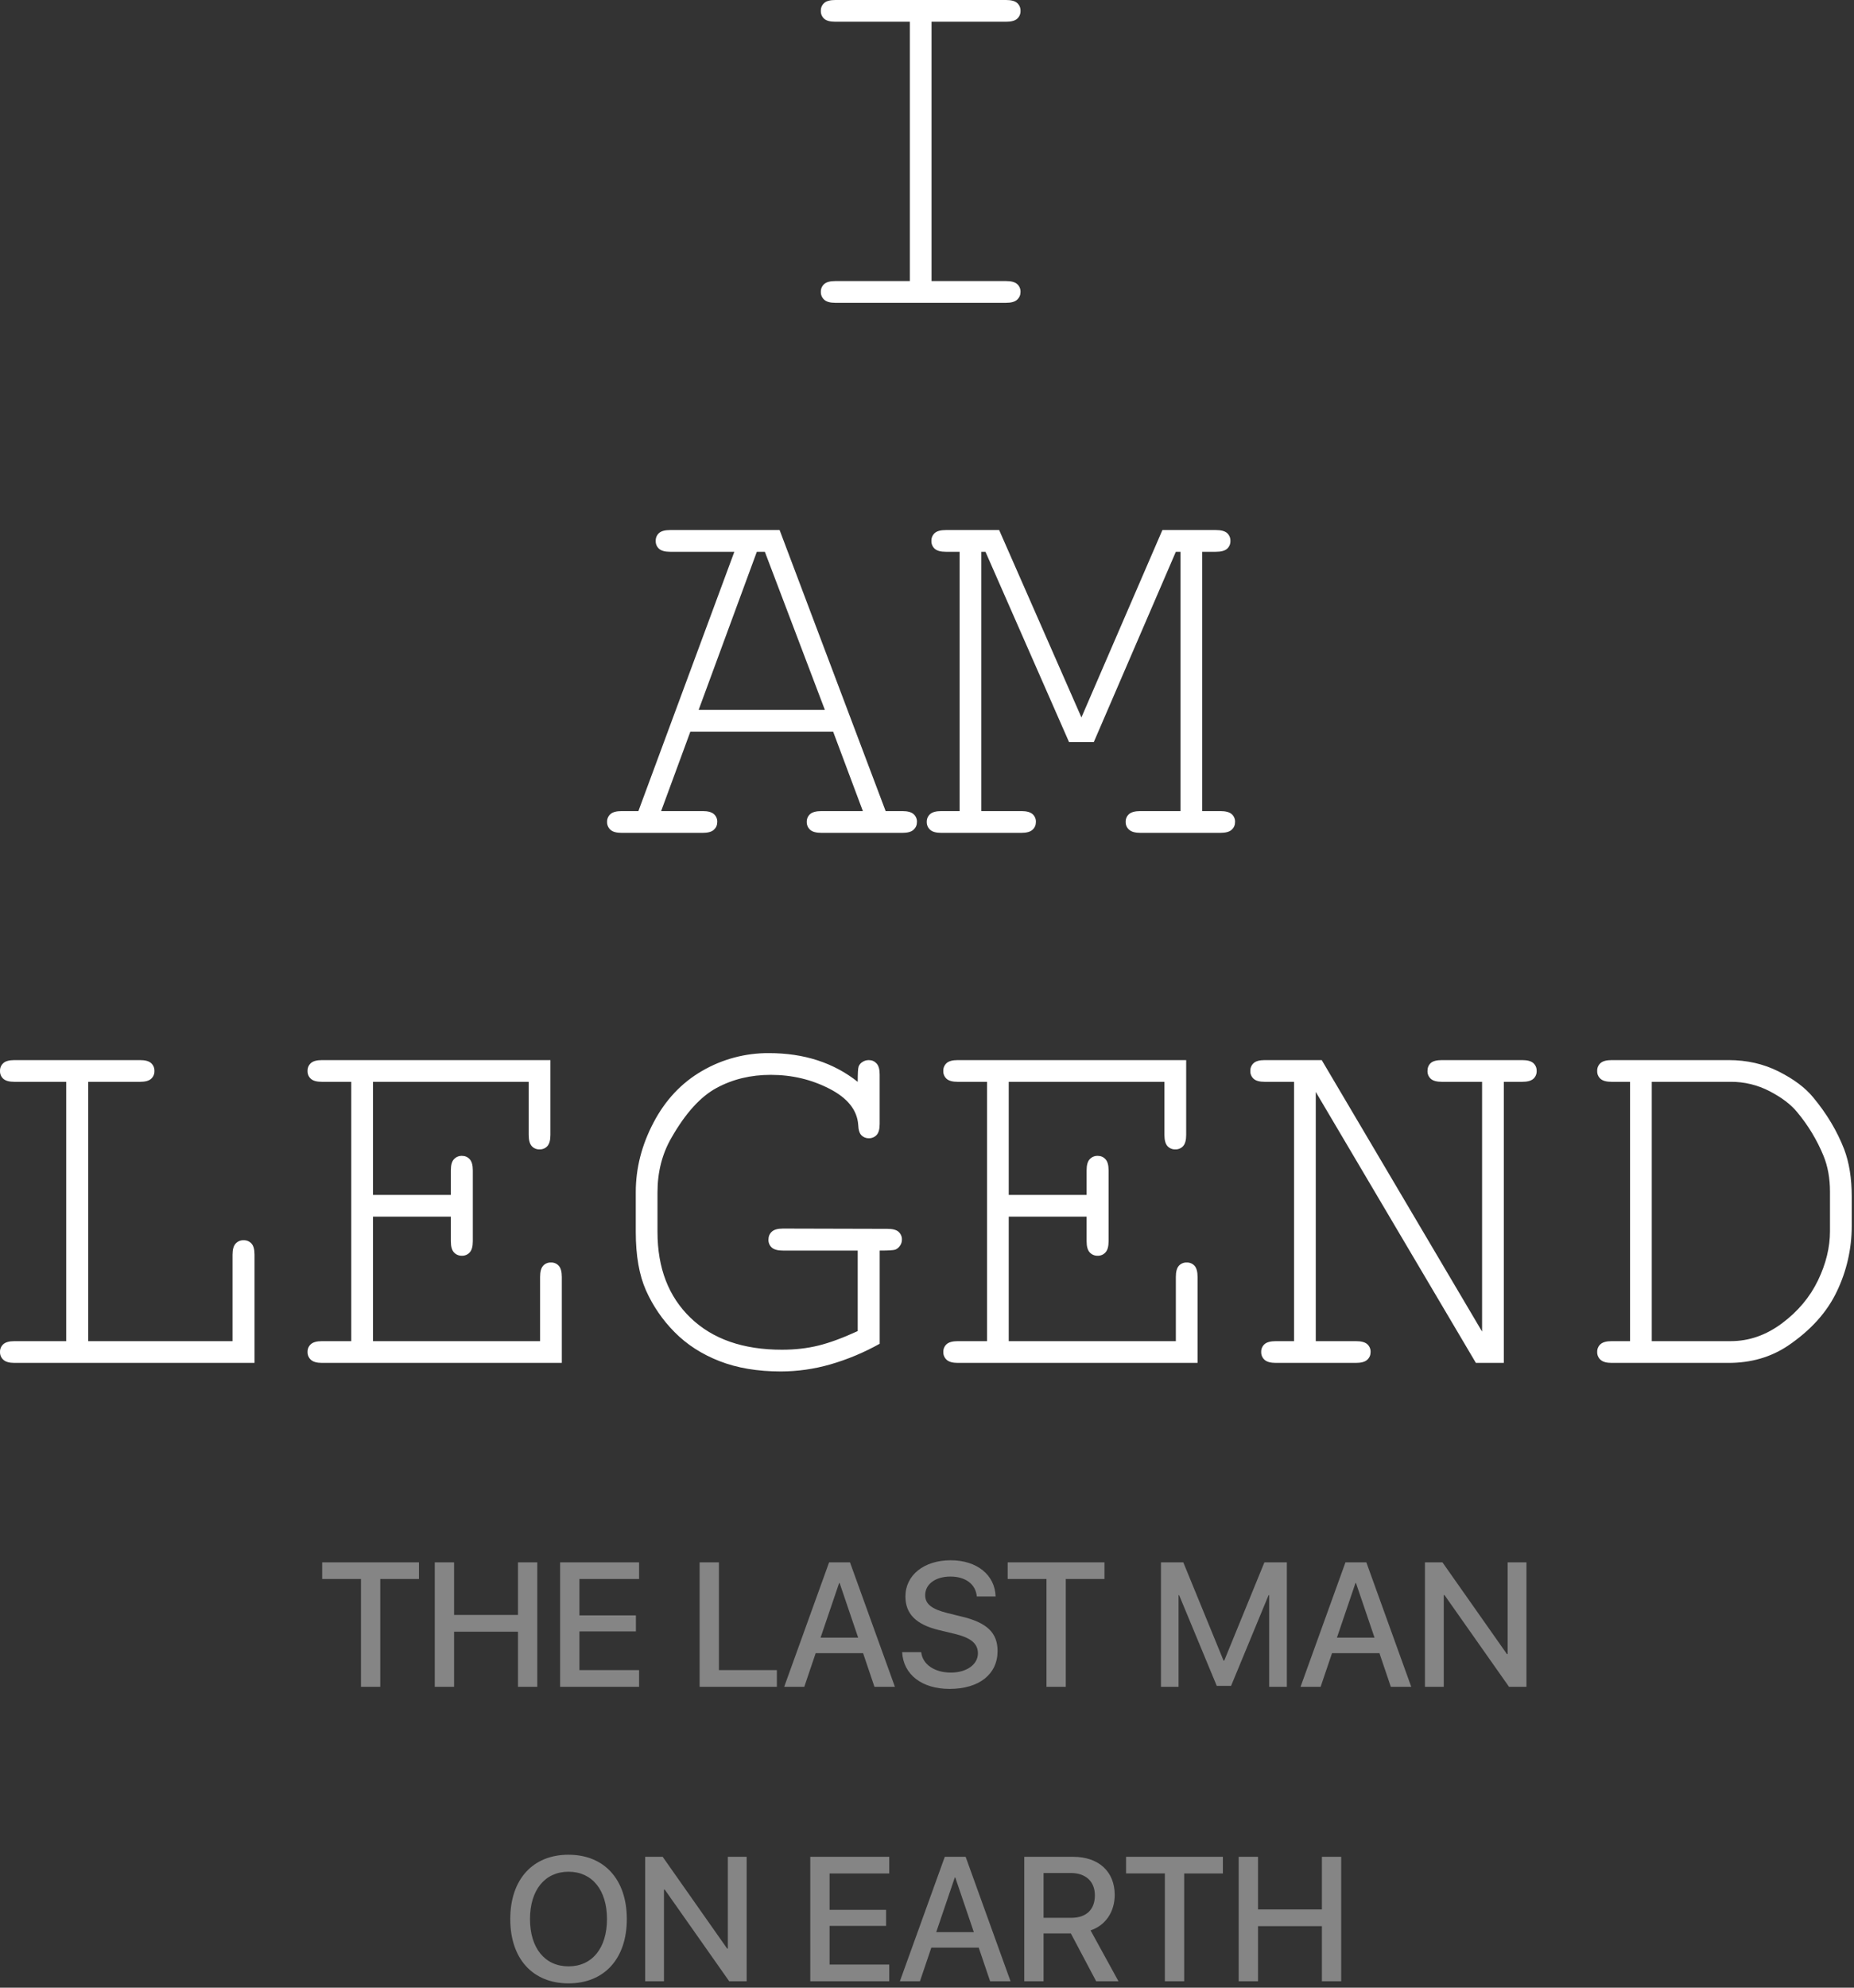 <svg width="126" height="135" viewBox="0 0 126 135" fill="none" xmlns="http://www.w3.org/2000/svg">
<rect x="0" y="0" width="126" height="135" fill="#333333" stroke="none"/>
<path fill-rule="evenodd" clip-rule="evenodd" d="M25.843 114.566V107.242H28.474V106.111H21.895V107.241H24.532V114.566H25.843V114.566ZM36.514 114.566V106.111H35.203V109.685H30.86V106.111H29.547V114.566H30.86V110.822H35.203V114.566H36.514H36.514ZM43.434 113.429H39.379V110.804H43.217V109.714H39.379V107.242H43.434V106.111H38.066V114.566H43.434V113.429ZM52.797 113.429H48.859V106.111H47.547V114.566H52.797V113.429ZM59.429 114.566H60.819L57.766 106.111H56.347L53.294 114.566H54.66L55.434 112.281H58.657L59.429 114.566V114.566ZM57.028 107.517H57.062L58.322 111.227H55.767L57.028 107.517V107.517ZM61.31 112.211C61.392 113.74 62.658 114.707 64.534 114.707C66.537 114.707 67.796 113.717 67.796 112.134C67.796 110.898 67.076 110.201 65.341 109.791L64.41 109.562C63.321 109.292 62.876 108.941 62.876 108.343C62.876 107.593 63.572 107.078 64.591 107.078C65.612 107.078 66.308 107.588 66.385 108.431H67.662C67.621 106.972 66.397 105.971 64.609 105.971C62.804 105.971 61.533 106.972 61.533 108.431C61.533 109.609 62.254 110.336 63.806 110.711L64.903 110.974C65.999 111.244 66.46 111.636 66.46 112.293C66.46 113.048 65.694 113.599 64.626 113.599C63.514 113.599 62.7 113.049 62.605 112.211H61.31V112.211ZM72.431 114.566V107.242H75.062V106.111H68.483V107.241H71.12V114.566H72.431ZM87.456 106.111H85.931L83.201 112.785H83.154L80.418 106.111H78.9V114.566H80.096V108.343H80.136L82.692 114.502H83.665L86.213 108.343H86.254V114.566H87.456V106.111ZM94.522 114.566H95.91L92.858 106.111H91.439L88.386 114.566H89.751L90.525 112.281H93.749L94.522 114.566V114.566ZM92.12 107.517H92.154L93.415 111.227H90.859L92.12 107.517ZM98.12 114.566V108.337H98.171L102.555 114.566H103.739V106.111H102.461V112.345H102.415L98.031 106.111H96.841V114.566H98.12ZM38.638 125.97C36.2 125.97 34.678 127.652 34.678 130.341C34.678 133.031 36.2 134.707 38.638 134.707C41.069 134.707 42.599 133.031 42.599 130.341C42.599 127.651 41.069 125.971 38.639 125.971L38.638 125.97ZM38.638 127.125C40.243 127.125 41.251 128.367 41.251 130.341C41.251 132.311 40.243 133.552 38.638 133.552C37.032 133.552 36.019 132.31 36.019 130.342C36.019 128.367 37.032 127.125 38.639 127.125H38.638ZM45.124 134.566V128.337H45.176L49.559 134.566H50.743V126.111H49.465V132.345H49.419L45.036 126.111H43.846V134.566H45.124V134.566ZM60.434 133.429H56.38V130.804H60.218V129.714H56.38V127.242H60.434V126.111H55.068V134.566H60.434V133.429ZM67.29 134.566H68.678L65.626 126.111H64.209L61.156 134.566H62.52L63.294 132.281H66.516L67.29 134.566V134.566ZM64.888 127.517H64.922L66.183 131.227H63.627L64.888 127.517V127.517ZM70.922 127.212H72.775C73.788 127.212 74.409 127.787 74.409 128.73C74.409 129.697 73.823 130.254 72.809 130.254H70.922V127.212V127.212ZM70.922 131.314H72.775L74.498 134.566H76.014L74.117 131.109C75.147 130.763 75.757 129.837 75.757 128.695C75.757 127.119 74.672 126.111 72.933 126.111H69.611V134.566H70.922V131.314V131.314ZM80.48 134.566V127.242H83.109V126.111H76.529V127.241H79.166V134.566H80.48ZM91.15 134.566V126.111H89.837V129.685H85.496V126.111H84.183V134.566H85.496V130.822H89.837V134.566H91.15Z" fill="white" fill-opacity="0.4"/>
<path fill-rule="evenodd" clip-rule="evenodd" d="M63.309 1.476V19.089H68.371C68.722 19.089 68.975 19.157 69.126 19.292C69.202 19.359 69.262 19.442 69.301 19.534C69.341 19.627 69.359 19.727 69.356 19.828C69.356 20.038 69.279 20.214 69.126 20.355C68.975 20.495 68.722 20.566 68.371 20.566H56.77C56.417 20.566 56.166 20.496 56.014 20.356C55.94 20.29 55.881 20.208 55.842 20.117C55.802 20.026 55.783 19.927 55.785 19.828C55.781 19.727 55.8 19.627 55.839 19.534C55.879 19.442 55.938 19.359 56.014 19.292C56.166 19.157 56.417 19.089 56.77 19.089H61.833V1.476H56.77C56.417 1.476 56.166 1.409 56.014 1.274C55.938 1.207 55.879 1.124 55.839 1.032C55.8 0.939 55.781 0.839 55.785 0.738C55.781 0.637 55.8 0.537 55.839 0.444C55.879 0.352 55.938 0.269 56.014 0.202C56.166 0.067 56.417 0 56.77 0H68.371C68.722 0 68.975 0.067 69.126 0.202C69.202 0.269 69.262 0.352 69.301 0.444C69.341 0.537 69.359 0.637 69.356 0.738C69.359 0.839 69.341 0.939 69.301 1.032C69.262 1.124 69.202 1.207 69.126 1.274C68.975 1.409 68.722 1.476 68.371 1.476H63.309ZM56.621 49.693H46.917L44.931 55.089H47.761C48.114 55.089 48.365 55.157 48.517 55.292C48.593 55.359 48.653 55.441 48.692 55.534C48.732 55.627 48.751 55.727 48.746 55.828C48.746 56.038 48.669 56.214 48.517 56.355C48.365 56.495 48.114 56.566 47.761 56.566H42.242C41.892 56.566 41.639 56.496 41.486 56.356C41.413 56.29 41.354 56.208 41.314 56.117C41.275 56.026 41.255 55.927 41.258 55.828C41.254 55.727 41.272 55.627 41.312 55.534C41.351 55.441 41.411 55.359 41.486 55.292C41.639 55.157 41.891 55.089 42.242 55.089H43.385L49.907 37.476H45.547C45.196 37.476 44.944 37.409 44.791 37.274C44.716 37.207 44.656 37.124 44.617 37.032C44.577 36.939 44.559 36.839 44.562 36.738C44.559 36.637 44.577 36.537 44.617 36.444C44.656 36.352 44.716 36.269 44.791 36.202C44.944 36.067 45.196 36 45.547 36H52.983L60.19 55.09H61.333C61.684 55.09 61.935 55.157 62.087 55.292C62.163 55.359 62.223 55.441 62.262 55.534C62.302 55.627 62.321 55.727 62.316 55.828C62.316 56.038 62.24 56.214 62.087 56.355C61.935 56.495 61.684 56.566 61.333 56.566H55.831C55.467 56.566 55.209 56.496 55.056 56.356C54.983 56.29 54.924 56.208 54.885 56.117C54.845 56.026 54.826 55.927 54.828 55.828C54.824 55.727 54.843 55.627 54.882 55.534C54.922 55.442 54.981 55.359 55.056 55.292C55.209 55.157 55.467 55.089 55.831 55.089H58.642L56.621 49.693V49.693ZM56.059 48.216L51.98 37.476H51.435L47.48 48.216H56.059ZM74.34 50.396H72.651L66.974 37.476H66.692V55.089H69.416C69.769 55.089 70.02 55.157 70.172 55.292C70.248 55.359 70.308 55.441 70.347 55.534C70.387 55.627 70.406 55.727 70.401 55.828C70.401 56.038 70.326 56.214 70.172 56.355C70.02 56.495 69.769 56.566 69.416 56.566H63.968C63.617 56.566 63.364 56.496 63.212 56.356C63.138 56.29 63.079 56.208 63.04 56.117C63 56.026 62.981 55.927 62.983 55.828C62.98 55.727 62.998 55.627 63.037 55.534C63.077 55.442 63.136 55.359 63.212 55.292C63.364 55.157 63.617 55.089 63.968 55.089H65.216V37.476H64.284C63.932 37.476 63.681 37.409 63.529 37.274C63.453 37.207 63.393 37.124 63.354 37.032C63.314 36.939 63.296 36.839 63.3 36.738C63.296 36.637 63.314 36.537 63.354 36.444C63.393 36.352 63.453 36.269 63.529 36.202C63.681 36.067 63.932 36 64.284 36H67.904L73.495 48.726L78.998 36H82.618C82.981 36 83.24 36.067 83.391 36.202C83.467 36.269 83.527 36.352 83.566 36.444C83.606 36.537 83.624 36.637 83.621 36.738C83.624 36.839 83.606 36.939 83.566 37.032C83.527 37.124 83.467 37.207 83.391 37.274C83.24 37.409 82.981 37.476 82.618 37.476H81.704V55.089H82.934C83.297 55.089 83.555 55.157 83.707 55.292C83.783 55.359 83.843 55.441 83.882 55.534C83.922 55.627 83.941 55.727 83.936 55.828C83.936 56.038 83.861 56.214 83.707 56.355C83.555 56.495 83.297 56.566 82.934 56.566H77.502C77.151 56.566 76.897 56.496 76.739 56.356C76.662 56.291 76.601 56.21 76.56 56.119C76.519 56.028 76.499 55.928 76.501 55.828C76.497 55.727 76.515 55.627 76.555 55.534C76.594 55.441 76.654 55.359 76.73 55.292C76.882 55.157 77.139 55.089 77.502 55.089H80.228V37.476H79.912L74.338 50.396H74.34ZM5.996 73.476V91.089H15.803V85.219C15.803 84.867 15.873 84.615 16.015 84.462C16.084 84.387 16.168 84.328 16.262 84.288C16.356 84.249 16.458 84.231 16.559 84.234C16.658 84.232 16.756 84.25 16.846 84.288C16.937 84.326 17.019 84.382 17.087 84.454C17.227 84.6 17.297 84.855 17.297 85.218V92.566H0.986C0.634 92.566 0.382 92.496 0.23 92.356C0.155 92.29 0.097 92.208 0.057 92.117C0.018 92.026 -0.002 91.927 0.001 91.828C-0.003 91.727 0.015 91.627 0.055 91.534C0.094 91.442 0.154 91.359 0.23 91.292C0.382 91.157 0.634 91.089 0.986 91.089H4.501V73.476H0.986C0.634 73.476 0.382 73.409 0.23 73.274C0.154 73.207 0.094 73.124 0.055 73.032C0.015 72.939 -0.003 72.839 0.001 72.738C-0.003 72.637 0.015 72.537 0.055 72.444C0.094 72.352 0.154 72.269 0.23 72.202C0.382 72.067 0.634 72 0.986 72H9.511C9.863 72 10.114 72.067 10.267 72.202C10.342 72.269 10.402 72.352 10.441 72.444C10.481 72.537 10.499 72.637 10.495 72.738C10.499 72.839 10.481 72.939 10.441 73.032C10.402 73.124 10.342 73.207 10.267 73.274C10.114 73.409 9.863 73.476 9.511 73.476H5.996ZM25.349 82.634V91.089H36.705V86.73C36.705 86.378 36.772 86.127 36.907 85.974C36.973 85.899 37.056 85.839 37.149 85.8C37.242 85.76 37.342 85.742 37.443 85.746C37.543 85.742 37.644 85.76 37.736 85.8C37.829 85.839 37.912 85.899 37.978 85.974C38.114 86.127 38.181 86.378 38.181 86.73V92.566H21.886C21.535 92.566 21.282 92.496 21.13 92.356C21.056 92.29 20.997 92.208 20.958 92.117C20.918 92.026 20.899 91.927 20.901 91.828C20.898 91.727 20.916 91.627 20.955 91.534C20.995 91.442 21.054 91.359 21.13 91.292C21.282 91.157 21.535 91.089 21.886 91.089H23.872V73.476H21.886C21.535 73.476 21.282 73.409 21.13 73.274C21.054 73.207 20.995 73.124 20.955 73.032C20.916 72.939 20.898 72.839 20.901 72.738C20.898 72.637 20.916 72.537 20.955 72.444C20.995 72.352 21.054 72.269 21.13 72.202C21.282 72.067 21.535 72 21.886 72H37.407V77.08C37.407 77.431 37.34 77.683 37.206 77.836C37.139 77.912 37.056 77.971 36.963 78.01C36.87 78.05 36.769 78.068 36.669 78.064C36.568 78.068 36.468 78.05 36.375 78.01C36.282 77.971 36.199 77.911 36.133 77.836C35.998 77.683 35.931 77.431 35.931 77.08V73.476H25.349V81.158H30.64V79.488C30.64 79.136 30.709 78.884 30.851 78.732C30.92 78.657 31.004 78.598 31.098 78.558C31.192 78.519 31.294 78.501 31.395 78.504C31.605 78.504 31.782 78.58 31.922 78.732C32.063 78.884 32.133 79.136 32.133 79.488V84.304C32.133 84.656 32.063 84.908 31.924 85.06C31.857 85.134 31.776 85.193 31.685 85.232C31.593 85.272 31.495 85.291 31.395 85.289C31.294 85.292 31.192 85.274 31.098 85.234C31.004 85.195 30.919 85.135 30.851 85.06C30.71 84.908 30.64 84.656 30.64 84.304V82.634H25.349V82.634ZM59.785 84.937V91.266C58.72 91.862 57.59 92.334 56.417 92.672C55.329 92.984 54.202 93.144 53.069 93.147C51.487 93.147 50.096 92.913 48.895 92.444C47.694 91.975 46.676 91.319 45.844 90.475C45.031 89.657 44.373 88.698 43.903 87.645C43.44 86.602 43.208 85.278 43.208 83.672V80.965C43.208 79.348 43.609 77.775 44.413 76.245C45.215 74.716 46.312 73.547 47.708 72.739C49.089 71.934 50.662 71.515 52.261 71.526C54.641 71.526 56.65 72.176 58.291 73.477C58.291 72.903 58.31 72.557 58.352 72.44C58.401 72.312 58.49 72.204 58.606 72.132C58.736 72.044 58.89 71.998 59.047 72.001C59.257 72.001 59.432 72.077 59.574 72.229C59.714 72.381 59.783 72.633 59.783 72.985V76.325C59.783 76.688 59.714 76.943 59.574 77.089C59.506 77.161 59.424 77.218 59.333 77.255C59.242 77.293 59.144 77.312 59.045 77.309C58.953 77.311 58.861 77.294 58.775 77.26C58.689 77.225 58.611 77.173 58.545 77.107C58.41 76.972 58.337 76.735 58.325 76.395C58.255 75.399 57.608 74.585 56.383 73.952C55.158 73.319 53.825 73.002 52.383 73.002C51.023 73.002 49.797 73.298 48.702 73.89C47.605 74.482 46.583 75.61 45.633 77.274C45.001 78.364 44.684 79.6 44.684 80.983V83.673C44.684 86.122 45.434 88.067 46.934 89.508C48.434 90.95 50.502 91.671 53.139 91.671C54.029 91.671 54.856 91.577 55.618 91.389C56.38 91.202 57.27 90.874 58.291 90.405V84.936H53.211C52.858 84.936 52.606 84.869 52.455 84.734C52.379 84.667 52.319 84.585 52.28 84.492C52.24 84.399 52.222 84.299 52.225 84.198C52.225 83.975 52.301 83.794 52.455 83.653C52.606 83.513 52.858 83.442 53.209 83.442L60.312 83.46C60.663 83.46 60.916 83.527 61.068 83.662C61.143 83.729 61.202 83.812 61.242 83.904C61.281 83.997 61.3 84.097 61.295 84.198C61.296 84.35 61.247 84.498 61.156 84.62C61.079 84.736 60.968 84.825 60.839 84.875C60.721 84.915 60.37 84.936 59.785 84.936V84.937ZM68.555 82.634V91.089H79.912V86.73C79.912 86.378 79.978 86.127 80.114 85.974C80.18 85.899 80.263 85.839 80.356 85.8C80.449 85.76 80.549 85.742 80.65 85.746C80.75 85.742 80.85 85.76 80.943 85.8C81.036 85.839 81.119 85.899 81.186 85.974C81.32 86.127 81.388 86.378 81.388 86.73V92.566H65.093C64.742 92.566 64.49 92.496 64.337 92.356C64.263 92.29 64.204 92.208 64.165 92.117C64.125 92.026 64.106 91.927 64.109 91.828C64.105 91.727 64.123 91.627 64.162 91.534C64.202 91.442 64.261 91.359 64.337 91.292C64.49 91.157 64.742 91.089 65.093 91.089H67.079V73.476H65.091C64.74 73.476 64.489 73.409 64.335 73.274C64.26 73.207 64.201 73.124 64.161 73.032C64.122 72.939 64.103 72.839 64.108 72.738C64.103 72.637 64.122 72.537 64.161 72.444C64.201 72.352 64.26 72.269 64.335 72.202C64.489 72.067 64.74 72 65.091 72H80.614V77.08C80.614 77.431 80.546 77.683 80.412 77.836C80.344 77.912 80.262 77.971 80.169 78.01C80.076 78.05 79.975 78.068 79.874 78.064C79.774 78.068 79.674 78.05 79.581 78.01C79.488 77.971 79.405 77.911 79.338 77.836C79.204 77.683 79.136 77.431 79.136 77.08V73.476H68.555V81.158H73.847V79.488C73.847 79.136 73.916 78.884 74.058 78.732C74.127 78.657 74.211 78.598 74.305 78.558C74.399 78.519 74.501 78.501 74.603 78.504C74.814 78.504 74.99 78.58 75.129 78.732C75.27 78.884 75.341 79.136 75.341 79.488V84.304C75.341 84.656 75.27 84.908 75.13 85.06C75.064 85.134 74.983 85.193 74.892 85.232C74.8 85.272 74.702 85.291 74.603 85.289C74.501 85.292 74.399 85.274 74.305 85.234C74.211 85.195 74.126 85.135 74.058 85.06C73.918 84.908 73.847 84.656 73.847 84.304V82.634H68.555ZM102.202 92.566H100.303L89.421 74.162V91.089H92.145C92.508 91.089 92.766 91.157 92.918 91.292C92.994 91.359 93.054 91.442 93.093 91.534C93.133 91.627 93.151 91.727 93.147 91.828C93.147 92.038 93.072 92.214 92.918 92.355C92.766 92.495 92.508 92.566 92.145 92.566H86.713C86.35 92.566 86.094 92.496 85.941 92.356C85.867 92.29 85.808 92.208 85.768 92.117C85.729 92.026 85.709 91.927 85.712 91.828C85.708 91.727 85.726 91.627 85.766 91.534C85.805 91.442 85.865 91.359 85.941 91.292C86.093 91.157 86.35 91.089 86.713 91.089H87.944V73.476H85.957C85.606 73.476 85.355 73.409 85.203 73.274C85.127 73.207 85.067 73.124 85.028 73.032C84.988 72.939 84.97 72.839 84.974 72.738C84.97 72.637 84.988 72.537 85.028 72.444C85.067 72.352 85.127 72.269 85.203 72.202C85.355 72.067 85.606 72 85.957 72H89.826L100.724 90.439V73.476H97.999C97.647 73.476 97.395 73.409 97.243 73.274C97.168 73.207 97.108 73.124 97.069 73.032C97.029 72.939 97.011 72.839 97.014 72.738C97.014 72.515 97.088 72.337 97.234 72.202C97.38 72.067 97.635 72 97.999 72H103.449C103.8 72 104.052 72.067 104.205 72.202C104.28 72.269 104.339 72.352 104.379 72.444C104.418 72.537 104.437 72.637 104.433 72.738C104.437 72.839 104.418 72.939 104.379 73.032C104.339 73.124 104.28 73.207 104.205 73.274C104.052 73.409 103.8 73.476 103.449 73.476H102.201V92.566H102.202ZM110.78 91.089V73.476H109.532C109.18 73.476 108.928 73.409 108.776 73.274C108.7 73.207 108.64 73.124 108.601 73.032C108.561 72.939 108.543 72.839 108.547 72.738C108.543 72.637 108.561 72.537 108.601 72.444C108.64 72.352 108.7 72.269 108.776 72.202C108.928 72.067 109.18 72 109.532 72H117.477C118.719 72 119.853 72.257 120.878 72.773C121.904 73.289 122.686 73.875 123.225 74.531C124.151 75.644 124.854 76.821 125.335 78.064C125.675 78.966 125.845 80.033 125.845 81.264V83.302C125.842 84.823 125.499 86.325 124.842 87.697C124.174 89.115 123.062 90.351 121.502 91.406C120.342 92.179 119.001 92.566 117.477 92.566H109.532C109.18 92.566 108.928 92.496 108.776 92.356C108.701 92.29 108.643 92.208 108.603 92.117C108.564 92.026 108.544 91.927 108.547 91.828C108.543 91.727 108.561 91.627 108.601 91.534C108.64 91.442 108.7 91.359 108.776 91.292C108.928 91.157 109.18 91.089 109.532 91.089H110.78V91.089ZM112.256 91.089H117.618C118.86 91.089 120.023 90.685 121.107 89.877C122.191 89.067 123.005 88.098 123.55 86.967C124.095 85.837 124.368 84.72 124.368 83.619V80.946C124.368 80.032 124.221 79.217 123.928 78.502C123.486 77.426 122.881 76.424 122.135 75.532C121.713 75.016 121.092 74.544 120.272 74.117C119.453 73.689 118.541 73.469 117.618 73.475H112.256V91.088V91.089Z" fill="white"/>
</svg>
